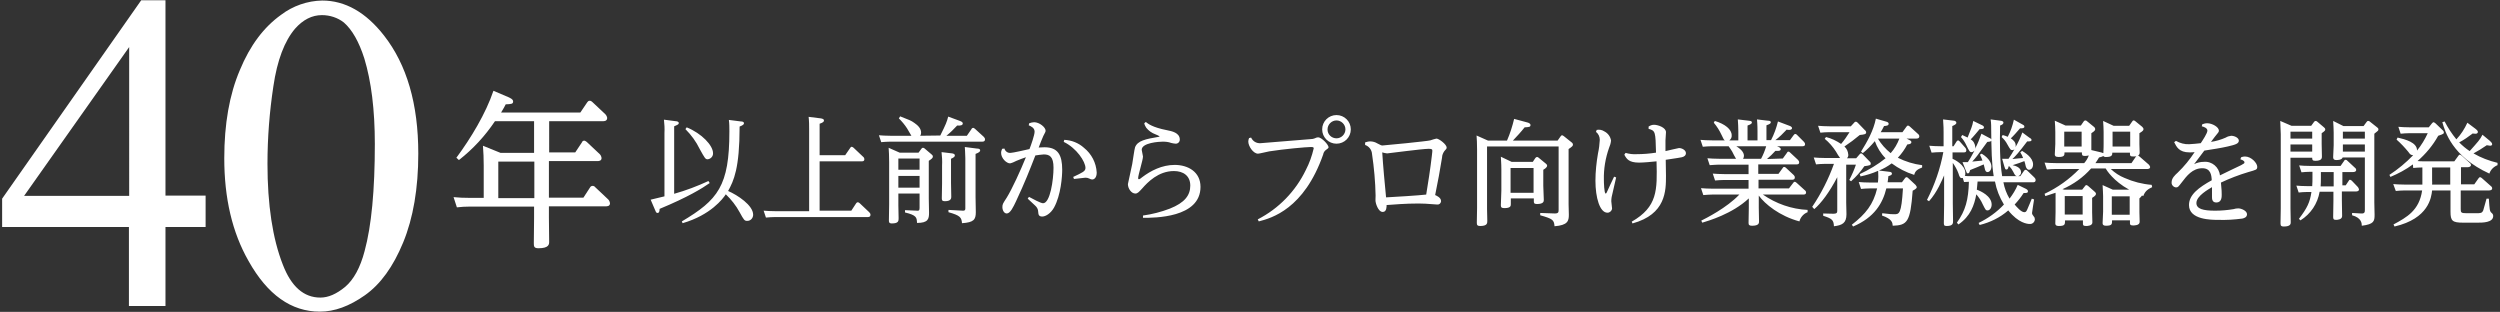 <svg xmlns="http://www.w3.org/2000/svg" xml:space="preserve" id="レイヤー_1" x="0" y="0" style="enable-background:new 0 0 978 122" version="1.1" viewBox="0 0 978 122"><rect x="0" y="0" width="978" height="122" fill="#333333" stroke="none"/><style>.st0{fill:#fff}</style><g id="グループ_8936" transform="translate(-136.766 -46.387)"><path id="パス_6404" d="M217.2 122.9v12.3h-15.7v30.9h-14.3v-30.9h-49.6v-11.1L192 46.5h9.5v76.4h15.7zm-29.9 0V64.8L146.2 123h41.1zm37.2-14.6c0-13.4 2-24.9 6.1-34.5 4-9.7 9.4-16.8 16.1-21.6 4.6-3.5 10.3-5.5 16.1-5.6 9 0 17.1 4.6 24.2 13.7 8.9 11.4 13.4 26.7 13.4 46.2 0 13.6-2 25.2-5.9 34.7s-8.9 16.4-15 20.7c-6.1 4.3-11.9 6.4-17.6 6.4-11.2 0-20.5-6.6-27.9-19.8-6.4-11.2-9.5-24.6-9.5-40.2zm16.9 2.1c0 16.1 2 29.3 6 39.5 3.3 8.6 8.2 12.9 14.7 12.9 3.1 0 6.3-1.4 9.7-4.2 3.3-2.8 5.9-7.5 7.6-14 2.7-9.9 4-23.9 4-41.9 0-13.4-1.4-24.5-4.1-33.4-2.1-6.6-4.8-11.3-8-14.1-2.4-1.9-5.5-2.9-8.6-2.9-3.9 0-7.4 1.8-10.5 5.3-4.1 4.8-7 12.3-8.5 22.6-1.5 9.9-2.3 20.1-2.3 30.2z" class="st0"/><path id="パス_6403" d="M351.5 93.8h21.1c.5 0 1.7 0 1.7-1.3-.1-.6-.4-1.1-.8-1.5l-5-4.7c-.3-.3-.6-.5-1.1-.5-.4 0-.7.3-.9.6l-2.7 4h-31c1.2-2 1.3-2.2 1.8-3.2 2.1-.1 2.9-.1 2.9-1.1 0-.4-.1-.9-1.6-1.6l-6.1-2.6c-3 8.9-8.8 18.5-14.5 26.2l1 .9c5.5-4.3 10.2-9.4 14.1-15.2h15.3v12.4h-13.1l-6.9-2.8c.2 2.6.3 5.1.3 7.7v12.7h-5.1c-2.7 0-4.8-.1-6.7-.3l1.3 4c1.7-.2 3.4-.3 5.1-.3h25.1v4.6c0 1.4-.1 8.1-.1 9.6 0 1.3 0 2.1 1.8 2.1 4.2 0 4.2-1.6 4.2-2.6 0-1.1-.1-8.6-.1-9.4v-4.4h22.2c.5 0 1.7 0 1.7-1.2-.1-.6-.3-1.1-.7-1.5l-5.1-4.8c-.2-.3-.6-.5-1-.5s-.8.2-1 .6l-2.6 4h-13.5v-14.3h18.9c.5 0 1.7 0 1.7-1.2-.1-.6-.3-1.1-.7-1.5l-5.1-4.8c-.2-.1-.6-.5-1-.5s-.8.3-.9.7l-2.6 3.9h-10.2V93.8zm-19.8 15.8h14.1v14.3h-14.1v-14.3z" class="st0"/><path id="パス_6401" d="M625.4 100.4c-.2.5-.3.9-.3 1.4 0 1.7 1.9 4.7 3.8 4.7.6 0 3.7-.8 4.4-.9 5.6-.9 14.6-1.7 16.2-1.7.7 0 1.2 0 1.2.5-.7 3-1.7 5.8-3.1 8.5-4 8.3-10.6 15.1-18.8 19.3l.4.8c5-1.3 17.7-4.8 25.2-26.2.1-.7.5-1.3 1-1.7.6-.5 1.1-.7 1.1-1.1 0-1-2.7-3.9-4.1-3.9-.4 0-.9.2-1.3.4-.5.2-1 .3-1.5.3-.4 0-19.4 1.6-19.7 1.6-1.6.1-3-.7-3.7-2.2l-.8.2zm34.2-9c-3.1 0-5.6 2.5-5.6 5.6 0 3.1 2.5 5.6 5.6 5.6 3.1 0 5.6-2.5 5.6-5.6 0-3.1-2.5-5.6-5.6-5.6zm0 2.1c1.9 0 3.5 1.6 3.5 3.5s-1.6 3.5-3.5 3.5-3.5-1.5-3.5-3.4V97c0-1.9 1.6-3.5 3.5-3.5zm11.2 9.6c1.5.5 2.6 1.9 2.7 3.5.8 5.4 1.3 10.9 1.4 16.3 0 .4-.1 2.1 0 2.4 0 .3.9 4 2.8 4 1.6 0 1.5-2.2 1.5-2.7 2.9-.2 7.2-.6 12.5-.6 1.4 0 3.8.1 5.9.3.4 0 1 .1 1.4.1.7.1 1.4-.4 1.5-1.2v-.2c0-1.3-1.8-2.1-2.3-2.3 1.4-6.9 1.6-8.2 2.7-14.7 0-.9.4-1.8.9-2.5.7-.8.9-.9.9-1.4 0-1.2-3-3.5-4-3.5-.8.2-1.6.4-2.4.7-.9.3-17.9 2-18.7 2-.5 0-.6-.1-2-.8-.8-.5-1.8-.8-2.8-.8-.7 0-1.4.2-2 .4v1zm8.2 20.5c-.5-5-1.2-12.6-1.5-17.6.6.2 1.2.3 1.9.4.5 0 13.7-1.8 16.3-1.8 1.3 0 1.4.3 1.4.7 0 .2 0 .5-.2 2.1-.6 5.2-1.5 10.9-2.2 15.1-2.2.3-13.3 1-15.7 1.1zm57.4-13.9h-8.3l-4.2-2c0 .9.2 2.3.2 5v8.2c0 .9-.2 5.7-.2 5.8 0 .9.4 1.1 1.4 1.1 2.5 0 2.5-.9 2.5-1.6V124h9v1c0 .7 0 1.2 1.2 1.2 2.6 0 2.7-1 2.7-1.6 0-.8-.2-4.6-.2-5.5v-6.3c.5-.3 1.5-.9 1.5-1.6 0-.4-.3-.6-.5-.8l-2.8-2.3c-.2-.2-.4-.3-.7-.3-.2 0-.4.2-.6.4l-1 1.5zm.3 12.1h-9v-9.7h9v9.7zm-8.1-20.4c1.6-1.7 3.2-3.4 4.6-5.2 1.7-.1 2.3-.1 2.3-.9 0-.6-.8-.9-1.2-1l-5.2-1.4c-.7 2.9-1.6 5.8-2.8 8.5h-7.4l-4.5-2c.1 1.8.2 2.5.2 5.5v22.8c0 .5-.1 5.8-.1 5.9 0 .9.3 1.2 1.3 1.2 2.8 0 2.8-1.1 2.8-2 0-.7-.1-4-.1-4.7v-24.4h28v24.8c0 .9-.1 1.4-1.5 1.4l-5.7-.2v.9c4.9 1.4 5.4 1.8 5.6 4.3 5.2-.4 5.6-2.1 5.6-4.5 0-.6-.1-3.5-.1-4.1v-21.6c1.5-1 1.7-1.3 1.7-1.7 0-.4-.2-.7-.5-.9l-3-2.4c-.2-.2-.5-.3-.7-.4-.3 0-.4.2-.6.4l-1.2 1.7h-17.5zm46.8 32.4c13.1-3.6 13.1-12.8 13.1-18.7 0-.9-.1-5.2-.1-6.2 4.7-.7 5.3-.8 6.3-1 .9-.2 1.6-.7 1.6-1.6 0-1.2-1.6-2-2.7-2-.2 0-4.4 1-5.3 1.2v-4.2c0-.5.2-2.7.2-3.2 0-1.8-3.1-2.9-4.7-2.9-.8 0-1.5.3-2.1.7v.9c2.7.7 2.7 1.2 2.9 9.3-2.5.4-5.1.6-7.6.6-1.4.1-2.9-.1-4.3-.5l-.5.7c.9 1.7 1.8 3.1 5.8 3.1 1.7 0 4.9-.3 6.8-.5.3 11.3.4 17.8-9.7 23.6l.3.7zM761.1 98c1 .7 1.5 1.9 1.5 3.1-.1 1.8-.3 3.5-.7 5.3-.6 3.5-1 7.1-1 10.7 0 6.6 1.7 12.5 4.7 12.5.9 0 1.7-.7 1.8-1.6v-.1c0-.4-.3-2.4-.3-2.8 0-1.1.2-2.1.5-3.2.2-.9 1.2-5.1 1.4-6.1l-.8-.3c-.5.9-2.5 5.4-2.8 6-.1.3-.3.6-.5.6-.6 0-.7-4.5-.7-5.4-.1-4.2.6-8.4 2-12.4.4-.9.7-1.9.8-2.9-.2-1.5-1.2-2.9-2.6-3.6-.9-.6-1.9-.8-3-.6l-.3.8zm66.9 10.6c1.2-1 2.3-2.1 3.3-3.2.8 0 2.1.2 2.1-.7 0-.5-.9-.9-1.5-1.1h9.9c.4 0 1.1 0 1.1-.8 0-.4-.2-.7-.5-1l-2.6-2.6c-.2-.2-.4-.4-.7-.4-.3 0-.5.2-.7.5l-1.4 1.9h-5.7c1.6-1.2 3-2.6 4.4-4.1.3.1.7.1 1 .1.2 0 1.1 0 1.1-.7 0-.5-.7-.8-1-.9l-4.5-1.7c-.6 2.5-1.5 5-2.7 7.3h-1.8v-5.8c1.5-.5 1.7-.8 1.7-1.2 0-.5-.6-.6-1.2-.6l-4.2-.5c.2 2 .2 4.3.2 4.7v3.5h-3.9v-5.8c1.4-.5 1.7-.8 1.7-1.2 0-.6-.6-.6-1.3-.7l-4.2-.5c.1 1.4.2 3.3.2 4.7v3.5h-3.5c.6-.5 1-1.2.9-2 0-2.3-2.6-4.4-6.6-5.6l-.4.7c1.2 1.4 2.2 3 3 4.7.8 1.7.9 1.9 1.3 2.2h-5c-1.8 0-3.2-.1-4.5-.2l.9 2.7c1.2-.1 2.3-.2 3.5-.2h6.6c.5.7 1 1.4 1.4 2.1.2.4 1.2 2.4 1.5 2.8h-6.7c-1.8 0-3.2-.1-4.5-.2l.9 2.7c1.8-.1 2.6-.2 3.5-.2h11.7v3.7h-9.5c-1.8 0-3.2-.1-4.5-.2l.9 2.7c1.2-.1 2.3-.2 3.5-.2h9.6v3.4h-14.1c-1.8 0-3.1-.1-4.5-.2l.9 2.7c1.5-.1 2.5-.2 3.5-.2h10.6c-4.9 5.2-13.1 9.3-14.9 10.2l.4.8c2.3-.7 11.7-3.4 18.2-9.5v3.8c0 .9-.1 4.9-.1 5.8 0 .8.3 1.1 1.4 1.1 2.7 0 2.7-1.1 2.7-1.7 0-.8-.1-4.5-.1-5.3v-4.8c2.4 3.3 8.1 8 15.9 10.1.4-1.6 1.6-3 3.2-3.6v-.9c-6.3-.3-12.3-2.4-17.5-6h15.8c.3 0 1.1 0 1.1-.8 0-.4-.2-.7-.5-.9l-3.2-2.9c-.4-.3-.5-.4-.7-.4-.3 0-.4.1-.6.4l-1.7 2.2h-11.9v-3.4h13.1c.3 0 1.1 0 1.1-.9 0-.4-.2-.7-.4-.9l-3-2.8c-.4-.4-.5-.4-.8-.4-.3 0-.4.2-.6.5l-1.6 2.2h-7.9v-3.7h14.9c.4 0 1.1 0 1.1-.8 0-.4-.2-.7-.5-1l-3-2.8c-.4-.4-.5-.4-.7-.4-.3 0-.5.2-.6.5l-1.6 2.2-6.2.2zm-9.4 0c.2-.3.4-.8.4-1.2 0-.9-.4-2.2-3-3.8h11.7c-.5 1.7-1.2 3.4-2 4.9h-7.1zm53.2 4.5c1.8-.7 3.5-1.7 5-2.8 2.7 2 5.6 3.5 8.8 4.5.4-1.5 1.1-2.1 3.1-2.9v-.9c-3.3-.4-6.5-1.4-9.5-2.9 1.5-1.6 2.7-3.3 3.7-5.2 1.2-.1 1.6-.4 1.6-.9s-.5-.7-.9-.9l-1-.5h3.8c.3 0 1.2 0 1.2-.9 0-.3-.2-.7-.5-.9l-3.2-2.9c-.2-.2-.4-.3-.7-.4-.2 0-.4.1-.6.4l-1.6 2.2h-8.5c.5-.8.9-1.6 1.3-2.4 1.1-.1 1.8-.2 1.8-.9 0-.4-.3-.7-1.2-.9l-3.8-1.1c-.9 4.6-3.3 8.9-5.8 12.9l.7.6c1.7-1.4 3.3-3 4.7-4.7.9 2.5 2.3 4.8 4.2 6.7-3.1 2.5-6.5 4.5-10.1 6.2l.3.9c2.4-.5 4.7-1.2 6.9-2.2.1 1.5.1 3.1-.1 4.6h-2.9c-1.9 0-3.4-.1-4.6-.2l.9 2.7c1.1-.1 2.2-.2 3.4-.2h2.9c-1.5 6.3-4.5 10-9.9 14.2l.5.7c8.3-3.5 11.6-9.1 13-14.9h6.5c-.6 10.1-1.5 10.1-3.4 10.1-1 0-1.4 0-4.7-.4l-.1.9c4 1.4 4.1 2.8 4.2 4 5.7-.2 6.9-1.4 7.8-13.7 1.6-.8 1.6-1.2 1.6-1.4 0-.2-.1-.4-.5-.9l-2.8-2.6c-.1-.1-.4-.4-.7-.4-.2 0-.4.1-.6.4l-1.2 1.6h-5.6c.1-.8.2-1.2.3-2.4 1-.3 1.4-.5 1.4-1s-.6-.7-1-.7l-4.1-.5zm8-12.5c-.8 2.1-1.9 4-3.4 5.7-2-1.6-3.7-3.5-5-5.7h8.4zm-33.3 27.6c2.7-2.3 6-6.7 9-12.5v12.9c0 .9 0 1.4-1.6 1.4l-3.9-.1v.9c3.4 1.1 4.1 1.6 4.2 4.1 3.2-.4 4.9-1.2 4.9-4.7 0-.6-.1-3.7-.1-4.5v-14.9h3.8c-.7 2.1-1.6 4.1-2.6 6l.7.5c2-1.8 3.7-3.7 5.2-5.9 2.2-.3 2.5-.4 2.5-1 0-.4-.2-.7-.5-.9l-2.6-2.7c-.2-.2-.4-.4-.7-.4-.2 0-.4.1-.6.4l-1.3 1.5h-3.6c.4-.4.6-1 .5-1.5-.1-1.2-.6-2.3-1.5-3.1 2.1-1.4 4.1-2.9 6-4.5 1.8-.2 2.5-.3 2.5-1 0-.4-.2-.7-.5-.9l-2.8-2.9c-.3-.3-.5-.4-.7-.4-.2 0-.4 0-.7.4l-1.3 1.4h-8.3c-1.8 0-3.2-.1-4.5-.2l.9 2.7c1-.1 2.2-.2 3.3-.2h8.1c-1 1.6-2.1 3.2-3.3 4.6-1.8-1.2-3.8-2.2-5.9-2.7l-.5.7c1.7 1.4 3.2 3.1 4.4 5 .2.4 1.3 2.2 1.6 2.5h-5.8c-1.8 0-3.1-.1-4.5-.2l.9 2.7c1.1-.1 2.2-.2 3.3-.2h3.7c-2.1 5.9-5 11.6-8.5 16.8l.8.9zm64.8-21.3c.4.7.7 1.5 1 2.3-1.3.1-3.9.4-4 .4 1.4-1.5 1.9-2.1 5.9-7.7 1-.1 1.6-.1 1.6-.7 0-.3-.1-.6-.9-.9l-3-1.6c-.7 2-1.5 4-2.5 5.9.1-.2.1-.5.1-.7-.1-1.2-.7-2.4-1.8-3 .6-.5 3-3.4 3.5-4 .8 0 1.7 0 1.7-.7 0-.4-.4-.7-.9-.9l-3.3-1.6c-.3 1.9-.9 3.2-2.2 6.5-.8-.4-1.4-.7-2.1-1l-.5.8c.9 1 1.6 2.1 2.1 3.2 1.2 2.4 1.3 2.7 2.1 2.7.4 0 .8-.3 1.1-.6-1.5 2.8-1.8 3.3-2.6 4.5h-2.1l1.3 3.3c.4 1 .4 1.1.8 1.1.6 0 .7-.7.9-1.3 1.4-.5 4.1-1.7 5.3-2.2l.4 1.6c.1.5.3 1.4 1.1 1.4.7 0 1.5-.7 1.5-2.2 0-.9-.5-3-3.8-5l-.7.4zm16.6-8.7c-.7 2-1.6 3.9-2.7 5.8.1-.2.1-.4.1-.7 0-1.3-.9-2.1-1.9-2.8.8-.7 2.5-2.6 3.6-3.9 1.2 0 1.7-.1 1.7-.7 0-.4-.3-.6-.9-.9l-3.2-1.8c-.5 2.3-1.3 4.6-2.4 6.7-.7-.3-1.3-.5-2-.7l-.4.8c.9.8 1.7 1.8 2.2 2.8 1.2 2.1 1.3 2.3 2 2.3.3 0 .6-.1.8-.3-.7 1.3-1.5 2.5-2.3 3.7H920l.9 3.1c.3.9.3 1.1.8 1.1s.7-.5.8-1.2c.1 0 .3-.1.4-.2l-.1.2c.7.6 1.2 1.4 1.6 2.2.6 1.2.8 1.6 1.6 1.6s1.4-.7 1.4-1.4v-.1c0-1.8-1.9-2.5-3.3-2.8 1-.3 4-1.3 4.6-1.6.1.3.5 1.6.5 1.9.1.5.5 1.5 1.3 1.5.9 0 1.6-.8 1.6-2.1 0-2.7-3.2-4.6-4.3-5.3l-.7.6c.5.7.8 1.4 1.1 2.2-1.1.1-2.8.2-4.2.4 1.1-1 2.4-2.4 5.8-6.9 1.1 0 1.7 0 1.7-.6 0-.4-.5-.7-.9-.9l-2.7-2zm-1.8 20.5c-.8 1.9-1.9 3.7-3.2 5.4-1.2-2-2-4.2-2.4-6.4H932c.4 0 1.1 0 1.1-.9 0-.4-.2-.7-.5-1l-2.7-2.6c-.3-.3-.5-.4-.7-.4-.3 0-.5.2-.7.5l-1.4 2H920c-1-6.4-.9-13.2-.8-19.8.7-.3 1.3-.5 1.3-1.2 0-.5-.8-.7-1.2-.7l-3.8-.5c.1.7.2 1.5.2 2.2.1 9.9.2 15 1 20h-8.5c-1.2 0-2.2 0-2.8-.1.2-.3.2-.7.2-1.1 0-3.3-4.5-5.4-5-5.6V106h4.4c.4 0 1 0 1-.9 0-.3-.2-.7-.4-.9l-2.2-2.5c-.2-.2-.4-.3-.6-.4-.2 0-.5.2-.6.4l-1.2 1.9h-.5v-7.9c.9-.4 1.6-.7 1.6-1.3 0-.5-.6-.8-1-.8l-4.2-.5c.2 2.4.2 4.3.2 5.2v5.3H896c-1.8 0-3.2-.1-4.5-.2l.9 2.7c1.2-.1 2.3-.2 3.5-.2h1.1c-1.2 6.5-3.4 12.8-6.4 18.7l.8.5c3.2-3.5 5.2-8.5 5.9-10.1v11.8c0 .9-.1 5.6-.1 6.6s0 1.4 1.1 1.4c2.5 0 2.5-1.1 2.5-1.9 0-1-.1-5.8-.1-6.9v-15.9c.9 1.3 1.7 2.7 2.2 4.1.5 1.6.7 2 1.7 1.8l.5 1.6c1.3-.1 1.4-.1 1.9-.1-.2 7.1-1.3 11.2-4.7 16l.6.7c4.7-3.2 6.2-7.5 7-11.8 1 1.2 1.9 2.5 2.5 3.9 1.1 2.2 1.2 2.4 1.9 2.4.8 0 1.6-.9 1.6-2.3 0-3.3-4.3-5.3-5.8-5.8.1-1.2.2-1.9.3-3.2h6.8c.6 3.2 1.8 6.2 3.5 9-2.8 3-6.2 5.4-9.9 7.2l.4.8c4.1-1 8-2.9 11.2-5.7 4 5 7.5 5.3 8.4 5.3 1 .1 1.9-.7 2-1.7v-.1c0-.4-.1-.8-.4-1.1-.5-.7-.7-.9-.7-1.4 0-.4.7-4.5.8-5.3l-.9-.3c-.2.6-1.3 3.1-1.5 3.6-.5 1.2-.7 1.7-1.4 1.7-1.3 0-3.1-2.2-3.8-3 1.3-1.4 2.5-2.9 3.5-4.5 1.1 0 1.7 0 1.7-.7 0-.4-.3-.7-.9-1l-3.1-1.5zm52.4 0c-3.7-.3-7.2-1.2-10.6-2.7-2-.8-3.8-2-5.4-3.5h14.1c.4 0 1.3 0 1.3-.8-.1-.3-.2-.6-.5-.9l-3.8-3.3c-.2-.1-.3-.3-.5-.3.5-.1.7-.6.7-1.1 0-.5-.1-2.8-.1-3.3v-4.3c1.3-.8 1.6-1.1 1.6-1.6 0-.3-.2-.6-.5-.9l-2.7-2.2c-.2-.2-.4-.3-.7-.3-.2 0-.4.2-.5.4l-1.2 1.7h-6.1l-4.1-1.9c.1 1.4.2 2.9.2 4.3v4.6c0 .2 0 2.2-.1 3.7l-.9-.3-3.8-.9v-6.6c1.4-.9 1.5-1.2 1.5-1.6 0-.3-.2-.7-.5-.9l-2.7-2.2c-.2-.2-.4-.3-.7-.3-.2 0-.5.2-.6.4l-1.1 1.6h-6l-4.2-1.9c.1 1.5.2 2.9.2 4.4v4.7c0 .6-.2 3.5-.2 4.1 0 .5.2 1 1.5 1 2.3 0 2.3-.7 2.3-1.8h6.8c0 1 0 1.4 1.2 1.4.5 0 1-.1 1.5-.2-.4 1.1-1 2.1-1.8 3h-11c-1.8 0-3.2-.1-4.5-.2l.9 2.7c1.1-.1 2.2-.2 3.4-.2h9.3c-3.9 4-8.5 7.3-13.6 9.7l.3.9c1.3-.4 2.2-.7 4-1.3v7.5c0 .7-.1 3.8-.1 4.5 0 .5.2 1 1.3 1 2.5 0 2.5-.6 2.5-2.2h7v1.2c0 .5 0 1 1.2 1 .7 0 2.5-.1 2.5-1.4 0-.4-.1-3.4-.1-4v-5.6c1.3-.8 1.5-1.2 1.5-1.6 0-.4-.3-.6-.6-.9l-2.4-2.1c-.2-.2-.4-.3-.7-.4-.3 0-.5.2-.6.4l-1.1 1.4h-6.9l-.8-.2c4.3-1.9 8.1-4.6 11.2-8.1h5.7c.4.7 3 4.9 9.2 8.3h-6.4l-4-1.8c.1 2 .2 3.3.2 4.4v6c0 .6-.2 3.8-.2 4.5 0 .6.3 1 1.3 1 2.4 0 2.4-.6 2.4-2.1h7v1c0 .5 0 1 1.2 1 .5 0 2.6 0 2.6-1.4 0-.5-.1-3.2-.1-3.8V124c.4-.3.7-.7 1-1.1.2 0 .4.1.5.2.8-2.2 2.1-2.8 3.5-3.5l-.2-.9zm-22-8.5c.7-1 .9-1.4 1.4-2.2 1.3-.3 1.4-.4 1.6-.6.3.3.8.5 1.3.4 2.3 0 2.3-.9 2.3-1.7h6.9c0 1.2 0 1.5 1.2 1.5.4 0 .9 0 1.3-.1l-.2.2-1.7 2.5h-14.1zm-5 12.9v7.2h-7v-7.2h7zm18.4.1v7.2h-7v-7.2h7zm-18.8-19.5h-6.8v-5.8h6.8v5.8zm19 0h-6.9v-5.8h6.9v5.8zm43.1 5c.5.2 1.6.5 1.6 1.2 0 .4-.1.4-1.3 1.1-1.2.6-7 3.3-8.3 4-.3-3.2-3.1-5.6-6.3-5.3-1.3 0-2.6.3-3.8.9 1.3-1.8 4-5.2 4-5.3 3.2-.5 6.5-1 9.1-1.6 3-.7 4.4-1.1 4.4-2.3 0-1.1-1.7-1.9-3-1.9-.7.1-1.5.3-2.1.7-1.8.8-3.8 1.4-5.8 1.7.5-.6 1-1.4 1.5-2 1.4-1.7 1.6-1.9 1.6-2.4 0-1.4-2.6-2.9-4.6-2.9-.7 0-1.3.2-1.9.4l-.2.8c.9.2 2.2.7 2.2 1.7s-1.8 3.7-2.6 4.9c-1.5.2-3 .3-4.5.4-1.8.1-3.6-.4-5.2-1.3l-.7.5c.9 1.8 1.9 4 6 4 .5 0 1.2 0 2-.1-1.9 2.9-4.1 5.6-6.6 8-1.1 1-2.4 2.2-2.4 3.8-.1 1 .7 1.9 1.7 2 .8 0 .9-.2 2.3-2 1.9-2.5 4.2-5.5 8-5.5 3.3 0 3.6 2.7 3.7 4.7-5 2.8-8.9 5.6-8.9 9.7 0 5.8 8.8 5.8 11.5 5.8 3.1.1 6.2-.1 9.3-.5.5-.1 1.9-.4 1.9-1.7 0-1.4-2.3-2.3-3.4-2.3-.6 0-1.3.1-1.9.3-2.4.4-4.8.6-7.2.6-4.7 0-7.3-.7-7.3-3 0-2.8 4.8-5.4 6.1-6.2v3.8c0 .7 0 2.2 1.7 2.2 2.1 0 2.1-2.2 2.1-3 0-.9 0-1.8-.3-4.8 3.4-1.6 7-3 10.7-4.1 3.1-.9 3.5-.9 3.5-2.1 0-1.4-2.3-4-4.8-4-.5 0-1 .1-1.5.3l-.3.8zm27.7-13.1h-7.7l-4.4-1.9c.1 2 .2 4.5.2 5.2v29c0 .9-.1 5-.1 5.9 0 1 .4 1.2 1.3 1.2 2.7 0 2.7-1.1 2.7-1.7 0-.8-.1-4.6-.1-5.4v-19.8h8.5c0 .7 0 1.2 1.2 1.2 2.6 0 2.6-1.1 2.6-1.7 0-.7-.1-4-.1-4.8v-4.3c1.3-.9 1.4-1.1 1.4-1.5 0-.4-.3-.6-.5-.8l-2.6-2.2c-.2-.2-.4-.3-.7-.3-.2 0-.5.2-.6.4l-1.1 1.5zm.4 5h-8.5v-2.7h8.5v2.7zm0 5.1h-8.5v-2.8h8.5v2.8zm11.8 8h4.1c.5 0 1.3-.1 1.3-.8 0-.4-.2-.7-.5-.9l-2.9-2.7c-.3-.3-.4-.4-.7-.4-.2 0-.4 0-.6.4l-1.4 2h-11.9c-1.9 0-3.2-.1-4.3-.2l.9 2.7c1.1-.1 2.1-.2 3.2-.2h1.1v2.2c0 1.4 0 2-.1 3.4h-1.9c-2 0-3-.1-4.3-.2l.9 2.7c1.1-.1 2.1-.2 3.2-.2h1.8c-.6 4-1.6 6.2-4.9 10.5l.6.6c4-2.5 6.7-6.5 7.5-11.2h5.4v3.5c0 .9-.1 5.4-.1 6.3 0 .8.1 1.2 1.1 1.2.6 0 2.4-.1 2.4-1.5 0-.9-.1-5.2-.1-6.2v-3.4h5.4c.2 0 1.3 0 1.3-.8-.1-.3-.2-.7-.4-.9l-2.4-2.5c-.2-.2-.4-.3-.7-.4-.3 0-.4.2-.5.4l-1.2 1.8h-1.3v-5.2zm-3.3 5.6h-5.2c.1-1.1.1-2.2.1-3.4v-2.2h5v5.6zm-.3-25.6c.1 1.5.2 3.4.2 4.6v4.9c0 .7-.2 3.9-.2 4.6 0 .5 0 1.2 1.3 1.2.3 0 2.1 0 2.4-1h8.7v20.5c0 .9-.1 1.5-1.5 1.4l-3.5-.2v.9c3.7 1 3.8 3.2 3.8 4.1 4.8-.6 5-1.8 5-4.3 0-.8-.1-4-.1-4.7v-27c1.4-1.1 1.6-1.2 1.6-1.7 0-.3-.2-.6-.4-.7l-2.9-2.3c-.2-.2-.4-.3-.7-.3-.3 0-.4.1-.7.5l-1.1 1.5h-7.9l-4-2zm12.4 6.9h-8.6v-2.7h8.6v2.7zm0 5.1h-8.6v-2.8h8.6v2.8zm18.9 6.4c1.2-.1 2.4-.2 3.6-.2v6.7h-6.9c-2.1 0-3.2-.1-4.5-.2l1 2.7c1.1-.1 2.2-.2 3.3-.2h7c-1.1 7.8-6 10.5-11.2 13.3l.4.8c13.4-3.1 14.4-11.4 14.7-14.1h7.2v8.3c0 3.6.7 4.3 5 4.3h5.6c1.9 0 6.1 0 6.1-2.6 0-.5-.2-.9-.6-1.2-.8-.7-.8-1.2-1.1-5.6h-.9c-.1.5-1.3 4.5-1.3 4.6-.5 1.1-1 1.1-2.8 1.1h-3.8c-2.1 0-2.2-.3-2.2-1.7v-7.2h10.9c.3 0 1.4 0 1.4-.8 0-.4-.2-.7-.5-.9l-3.5-3.1c-.2-.2-.4-.3-.7-.4-.3 0-.4.2-.6.4l-1.7 2.4h-5.2v-6.7h2.6c.5 0 1.3-.2 1.3-.8 0-.4-.2-.7-.5-.9l-3.1-2.8c-.3-.2-.5-.4-.7-.4-.3 0-.5.2-.6.4l-1.6 2.2h-12c-.9 0-1.1 0-2.4-.1 3.2-2.8 6-6.1 8.1-9.9 2.2-.7 2.2-.9 2.2-1.3 0-.3-.1-.6-.6-1l-2.6-2.5c-.2-.2-.5-.4-.8-.5-.3 0-.5.3-.7.5l-1.2 1.5h-7.4c-1.8 0-3.2-.1-4.5-.2l.9 2.7c1.1-.1 2.2-.2 3.3-.2h7.3c-1.1 2.4-2.5 4.7-4.2 6.8.1-3.2-4.6-4.4-7.6-5.1l-.4.8c1.7 1.5 3.2 3.1 4.6 4.8.6.9 1 1.3 1.9 1.3-2.8 2.9-5.9 5.5-9.3 7.7l.4.8c3.1-1.3 6.1-2.9 8.8-4.9l.1 1.4zm14.5-.2v6.7h-7.1c0-.6.1-1.1 0-1.7v-5h7.1zm12.6-12.8c-.9 1.9-1.8 2.8-5 6.4-1.5-1-2.8-2.1-4.1-3.4 1.9-1 3.6-2.2 5.3-3.5.4.1.7.1 1.1.1.2 0 .9 0 .9-.7 0-.2 0-.5-.9-1.2l-3.2-2.4c-1.1 2.4-2.5 4.6-4.3 6.5-1.8-2.2-3.3-4.5-4.6-7l-.9.3c1.1 3.7 3.8 13.4 18.4 20.1.5-1.5 1.7-2.7 3.2-3.3v-.9c-3.3-.8-6.5-2-9.4-3.7 1.8-1 3.5-2 5.2-3.2.4.1.8.1 1.3.2.6 0 .8-.3.8-.6 0-.5-.5-.9-.9-1.3l-2.9-2.4z" class="st0"/><path id="パス_6402" d="M413.9 117.2c-4.3 2-8.8 3.7-13.4 5V95.8c1.6-.7 1.8-.8 1.8-1.3s-.7-.7-1.2-.7l-4.6-.6c.2 1.7.3 3.5.2 5.3v24.7c-1.8.4-5 1.2-5.4 1.3l1.8 4.2c.3.8.5 1 .9 1 .7 0 .8-.9.8-1.6 11.1-4.6 16.6-8 19.6-10.1l-.5-.8zm-10.1 16.5c11-3.2 15.8-9.6 16.9-11.3 2.1 2 4 4.4 5.4 7 1.7 3.1 1.9 3.4 3 3.4 1.3 0 2.3-1.1 2.3-2.4 0-3.7-6.1-7.7-9.8-9.3 2.2-4 4.5-8.8 4.5-25.2 1.6-.6 1.7-1 1.7-1.3 0-.6-.7-.7-1.2-.7l-4.7-.6c.2 1.5.2 3 .2 4.5 0 21.4-4.5 26.8-18.6 35.2l.3.7zm1.1-36.8c2.3 2.3 4.2 4.9 5.6 7.8 2 3.6 2.2 4 3.1 4 1.2-.1 2.2-1.2 2.1-2.4 0-3-4.4-7.7-10.3-10.1l-.5.7zm52.5 10.5V94.8c1.4-.5 1.7-.8 1.7-1.3 0-.6-.8-.7-1.2-.8l-4.8-.6c.2 1.7.2 3.4.2 5.2V129H440c-1.8 0-3.2-.1-4.5-.2l.9 2.7c1.2-.1 2.3-.2 3.5-.2h36.3c.3 0 1.1 0 1.1-.9 0-.4-.2-.7-.5-1l-3.7-3.5c-.2-.2-.4-.3-.7-.4-.3 0-.5.1-.7.4l-1.9 2.9h-12.4v-19.3h16.4c.4 0 1.1 0 1.1-.8 0-.4-.2-.8-.5-1l-3.7-3.5c-.2-.2-.4-.3-.7-.4-.3 0-.5.2-.6.4l-2 2.9h-10zm39.3-7.9c.3-.3.4-.8.4-1.2 0-1.7-1.3-2.9-2.6-3.8-1.4-1-1.8-1.1-5.6-2.6l-.5.8c1.2 1.2 2.3 2.5 3.2 3.9.3.4 1.4 2.5 1.7 2.9h-8.2c-1.8 0-3.2-.1-4.5-.2l.9 2.7c1.2-.1 2.3-.2 3.5-.2h36c.3 0 1.1 0 1.1-.9 0-.4-.2-.7-.5-1l-3.4-3.1c-.4-.3-.5-.4-.7-.4-.3 0-.6.2-.7.5l-1.8 2.6h-8c1.5-1.2 2.9-2.6 4.2-4 1.3.1 2.2-.1 2.2-.8 0-.2 0-.6-1.1-1l-4.6-1.7c-.5 2-.9 3-3.1 7.4l-7.9.1zm-8 6.6-4.3-1.9c.1 2 .2 2.6.2 5.7v16.4c0 .9-.1 5.3-.1 6.3 0 .7.1 1.2 1.1 1.2 2.7 0 2.7-1 2.7-2.1 0-.1-.1-4.2-.1-5v-4.6h8.3v5.7c0 1-.4 1.1-1.1 1l-4.6-.2v.9c4.6 1.1 4.6 2 4.7 4.1 4.4 0 4.7-1.6 4.7-4 0-.8-.1-4.7-.1-5.6v-14.7c1.2-.8 1.6-1.1 1.6-1.7 0-.4-.3-.6-.5-.8l-2.7-2.3c-.2-.2-.4-.3-.7-.3-.3 0-.4.2-.6.4l-1.1 1.5h-7.4zm7.8 2.3v4.4h-8.3v-4.4h8.3zm0 6.8v4.6h-8.3v-4.6h8.3zm8.6-9.3c.2 1.7.3 3.5.2 5.3v6.9c0 .9-.1 4.9-.1 5.8 0 .8.1 1.2 1.2 1.2 2.5 0 2.5-1.2 2.5-1.8 0-.8-.1-4.5-.1-5.3v-9.5c1.1-.5 1.5-.8 1.5-1.3 0-.6-.6-.7-1-.8l-4.2-.5zm9.1-2c0 .5.2 2.5.2 4.4v19.6c0 .4 0 1-1.1.9l-5.5-.3v.9c4.7 1.3 5.1 2.1 5.3 4.3 4.6-.3 5.4-1.4 5.4-4.3 0-.9-.1-5-.1-5.9v-16.9c1.2-.5 1.8-.8 1.8-1.4 0-.6-.7-.7-1.3-.7l-4.7-.6zm14.6.7c-.2.5-.4 1-.4 1.6 0 2.1 2.1 4.1 3.5 4.1.9-.2 1.7-.6 2.5-1 1.2-.5 2.5-1 3.7-1.4-2.1 5.2-5.4 12.4-7.5 15.8-1.5 2.3-1.7 2.6-1.7 3.7 0 1.3.7 2.5 1.7 2.5 1.4 0 2.6-2.6 3.6-4.7 3.6-7.7 5.3-12.1 7.6-18 1.1-.2 2.2-.3 3.3-.4 2.3 0 3.8.9 3.8 5.2 0 4.7-1.3 13.9-4.1 13.9-.9 0-4.2-1.8-5.5-2.5l-.5.7c.4.4 2.4 2.2 2.9 2.7.7.6 1.2 1.5 1.2 2.4.1 1 .1 1.9 1.6 1.9 1.3 0 3.3-1.2 4.6-3.5 2.7-4.9 3.2-12.2 3.2-14.8 0-5.8-1.7-8.8-6.9-8.8-1 0-1.8.1-2.3.1.5-1.5 1.2-3 1.8-4.5.8-1.5.9-1.7.9-2.1 0-1.3-2.4-3.3-4.5-3.3-.6 0-1.3.2-1.9.4l-.2.8c.9.4 2.3 1 2.3 2.5 0 1.3-1.4 5.3-2 6.8-1.3.3-6.6 1.5-7.4 1.5-1.1.1-2.1-.6-2.4-1.7l-.9.1zm24.1-2.7c5 2.4 8.5 7.7 8.5 10.2 0 1.3-1.2 1.8-4.8 3.5l.3.8c.6 0 3.8-.5 4.5-.5.5 0 1 .1 1.4.3.4.2.8.4 1.3.4.6 0 1.7-.6 1.7-2.7-.2-3.8-2-7.3-5-9.7-2.1-1.9-4.9-3-7.7-3.1l-.2.8zm31 29.7c4.3 0 22.5.1 22.5-12.1 0-5.9-4.9-8.6-10.1-8.6-5 0-9.4 2.3-12.7 4.8-.6.5-1 .8-1.3.8 0 0-.3 0-.3-.4 0-1.3 1.9-7.1 1.9-8.5 0-.4-.5-2.2-.5-2.6 0-2.8 6.9-3.2 8.2-3.2 1.1 0 2.3.1 3.3.5.6.1 1.2.3 1.8.3.9 0 1.6-.7 1.6-1.6 0-2.7-3.1-3.3-5.1-3.7-5.6-1.1-7.3-2.5-8.2-3.2l-.6.5c.1.6.4 1.2.8 1.8.9 1.1 2.1 2 3.5 2.5.6.2 1.1.5 1.7.8 0 .1-.1.1-.3.2-5.2.9-8.3 1.5-9.3 4.1-.3.9-.9 5.5-1.1 6.5-.2 1.3-1.7 7.6-1.7 7.9 0 1.8 1.4 3.7 2.9 3.7.9 0 1.4-.6 2.7-2 2.1-2.4 6.3-6.8 12.4-6.8 3.6 0 6.4 1.8 6.4 5.7 0 3.8-2.2 6.7-8 9-3.4 1.3-6.9 2.2-10.5 2.7v.9z" class="st0"/></g></svg>